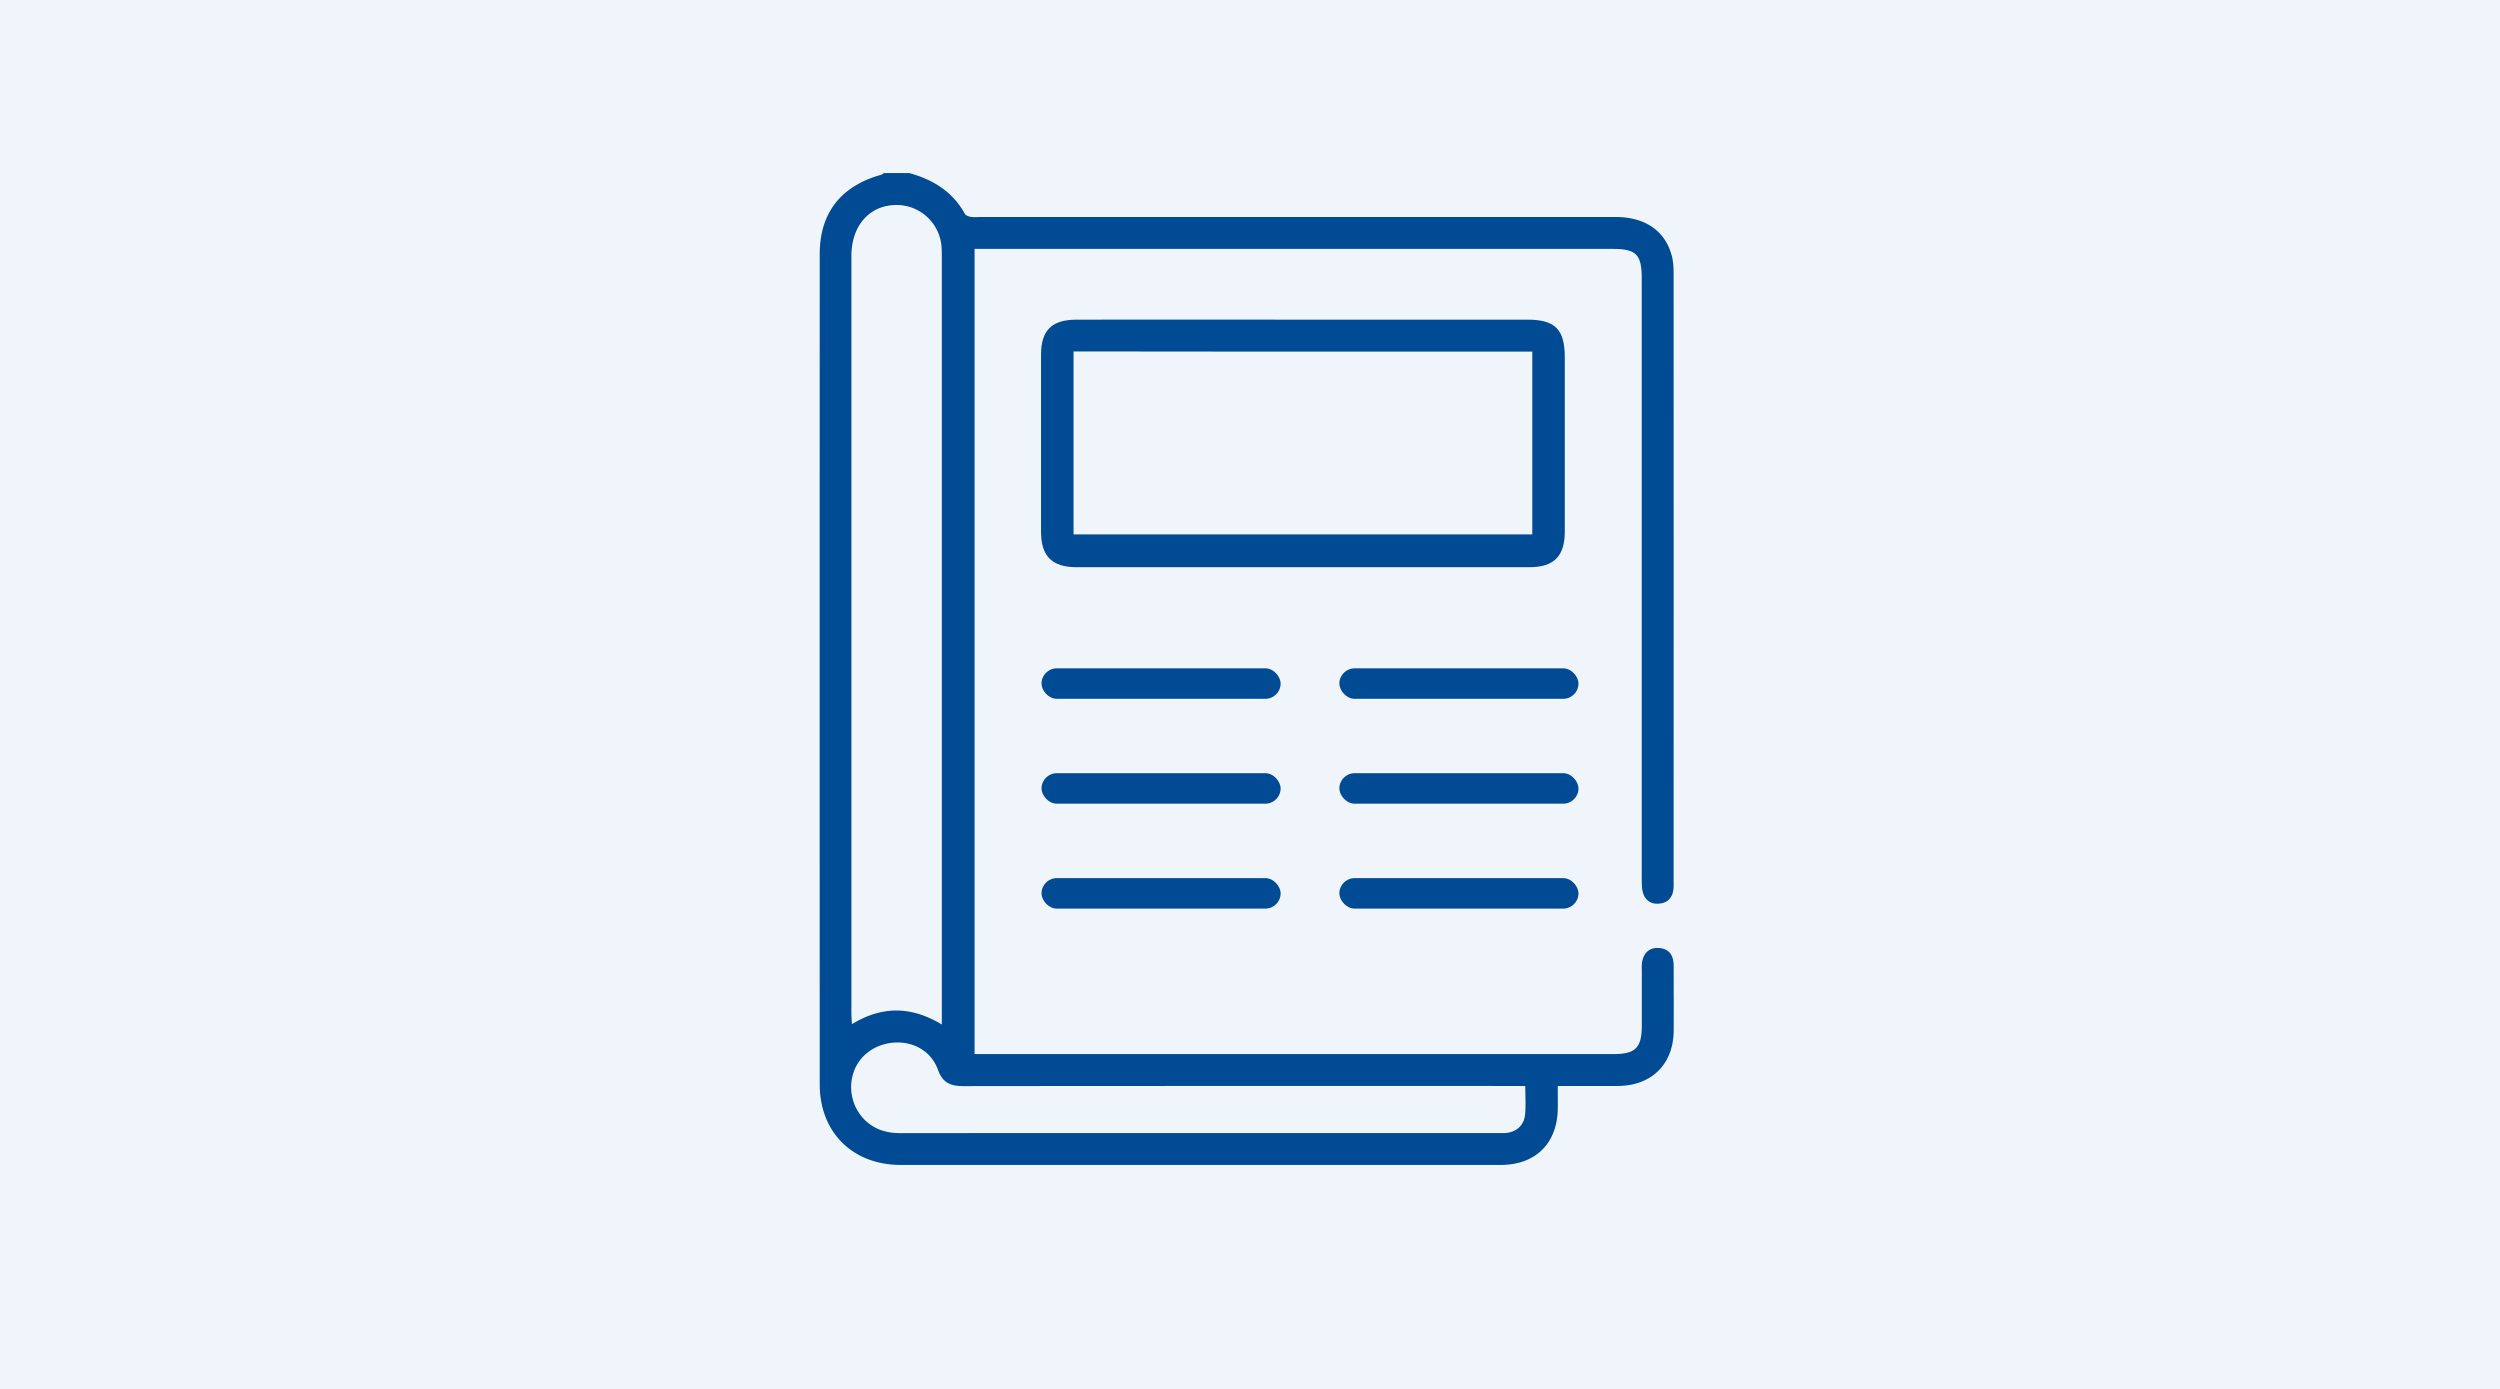 <svg xmlns="http://www.w3.org/2000/svg" id="Ebene_1" data-name="Ebene 1" viewBox="0 0 360 200" width="360" height="200"><defs><style>.cls-2{fill:#004b93}</style></defs><path d="M0 0h360v200H0z" style="fill:#f0f5fc;isolation:isolate"/><path d="M130.92 24.92c3.42.94 6.25 2.66 8.02 5.87.13.24.56.39.88.44.45.07.92.02 1.38.02h91.48c4.23 0 7.13 2.01 8.07 5.63.21.83.25 1.71.25 2.58.01 30.32.01 57.15 0 87.47 0 .41.02.82-.04 1.22-.16 1.17-.87 1.86-2 1.97-1.22.13-2.09-.48-2.4-1.67-.16-.63-.14-1.31-.15-1.97v-86.4c0-3.44-.79-4.24-4.22-4.24h-91.85v115.95h91.98c3.19 0 4.09-.9 4.1-4.09v-7.73c0-.51-.04-1.03.06-1.53.26-1.25 1.03-2 2.36-1.93 1.31.07 2.03.82 2.15 2.14.02.25.02.51.02.77 0 6.48.02 2.47 0 8.95-.02 4.88-3.18 8-8.09 8.01-2.8.01-5.6 0-8.6 0 0 1.18.01 2.23 0 3.28-.07 4.98-3.2 8.09-8.2 8.09H129.7c-6.92 0-11.66-4.7-11.66-11.61-.01-44.52-.01-75.03 0-119.55 0-5.93 3.05-9.81 8.87-11.43.14-.04.25-.16.37-.24h3.68Zm4.7 122.61V37.2c0-.56 0-1.12-.04-1.68a6.492 6.492 0 0 0-6.55-6c-3.85.04-6.43 2.99-6.43 7.37v108.95c0 .48.04.97.08 1.64 4.32-2.64 8.52-2.61 12.95.05Zm84.02 8.85h-2.04c-27.01 0-51.91-.01-78.92.02-1.81 0-2.94-.49-3.6-2.32-.92-2.57-3.28-4.01-5.97-3.96-2.8.05-5.21 1.66-6.12 4.08-.94 2.51-.29 5.35 1.65 7.18 1.42 1.33 3.13 1.8 5.05 1.79 29.41-.01 56.71-.01 86.12-.01.31 0 .61.01.92 0 1.59-.11 2.72-1.07 2.88-2.64.13-1.3.03-2.63.03-4.12Z" class="cls-2"/><path d="M220.65 76.97V50.63h-46.02c-2.44 0-3.59-.77-3.56-2.37.04-1.54 1.12-2.23 3.51-2.23h45.37c4 0 5.38 1.4 5.38 5.46v25.05c0 3.56-1.56 5.14-5.13 5.14h-65.12c-3.59 0-5.17-1.58-5.17-5.11V51.06c0-3.48 1.54-5.01 5.05-5.03 2.4-.01 30-.02 32.4 0 1.7.02 2.71.86 2.75 2.21.04 1.41-1.02 2.34-2.78 2.37-2.49.03-30.17 0-32.74 0v26.34h66.07Z" class="cls-2"/><rect width="34.43" height="4.39" x="149.98" y="96.24" class="cls-2" rx="2.2" ry="2.2"/><rect width="34.43" height="4.39" x="149.98" y="111.34" class="cls-2" rx="2.2" ry="2.2"/><rect width="34.43" height="4.39" x="149.98" y="126.45" class="cls-2" rx="2.2" ry="2.2"/><rect width="34.43" height="4.39" x="192.87" y="96.24" class="cls-2" rx="2.2" ry="2.2"/><rect width="34.43" height="4.39" x="192.87" y="111.34" class="cls-2" rx="2.2" ry="2.2"/><rect width="34.43" height="4.39" x="192.87" y="126.45" class="cls-2" rx="2.2" ry="2.2"/></svg>